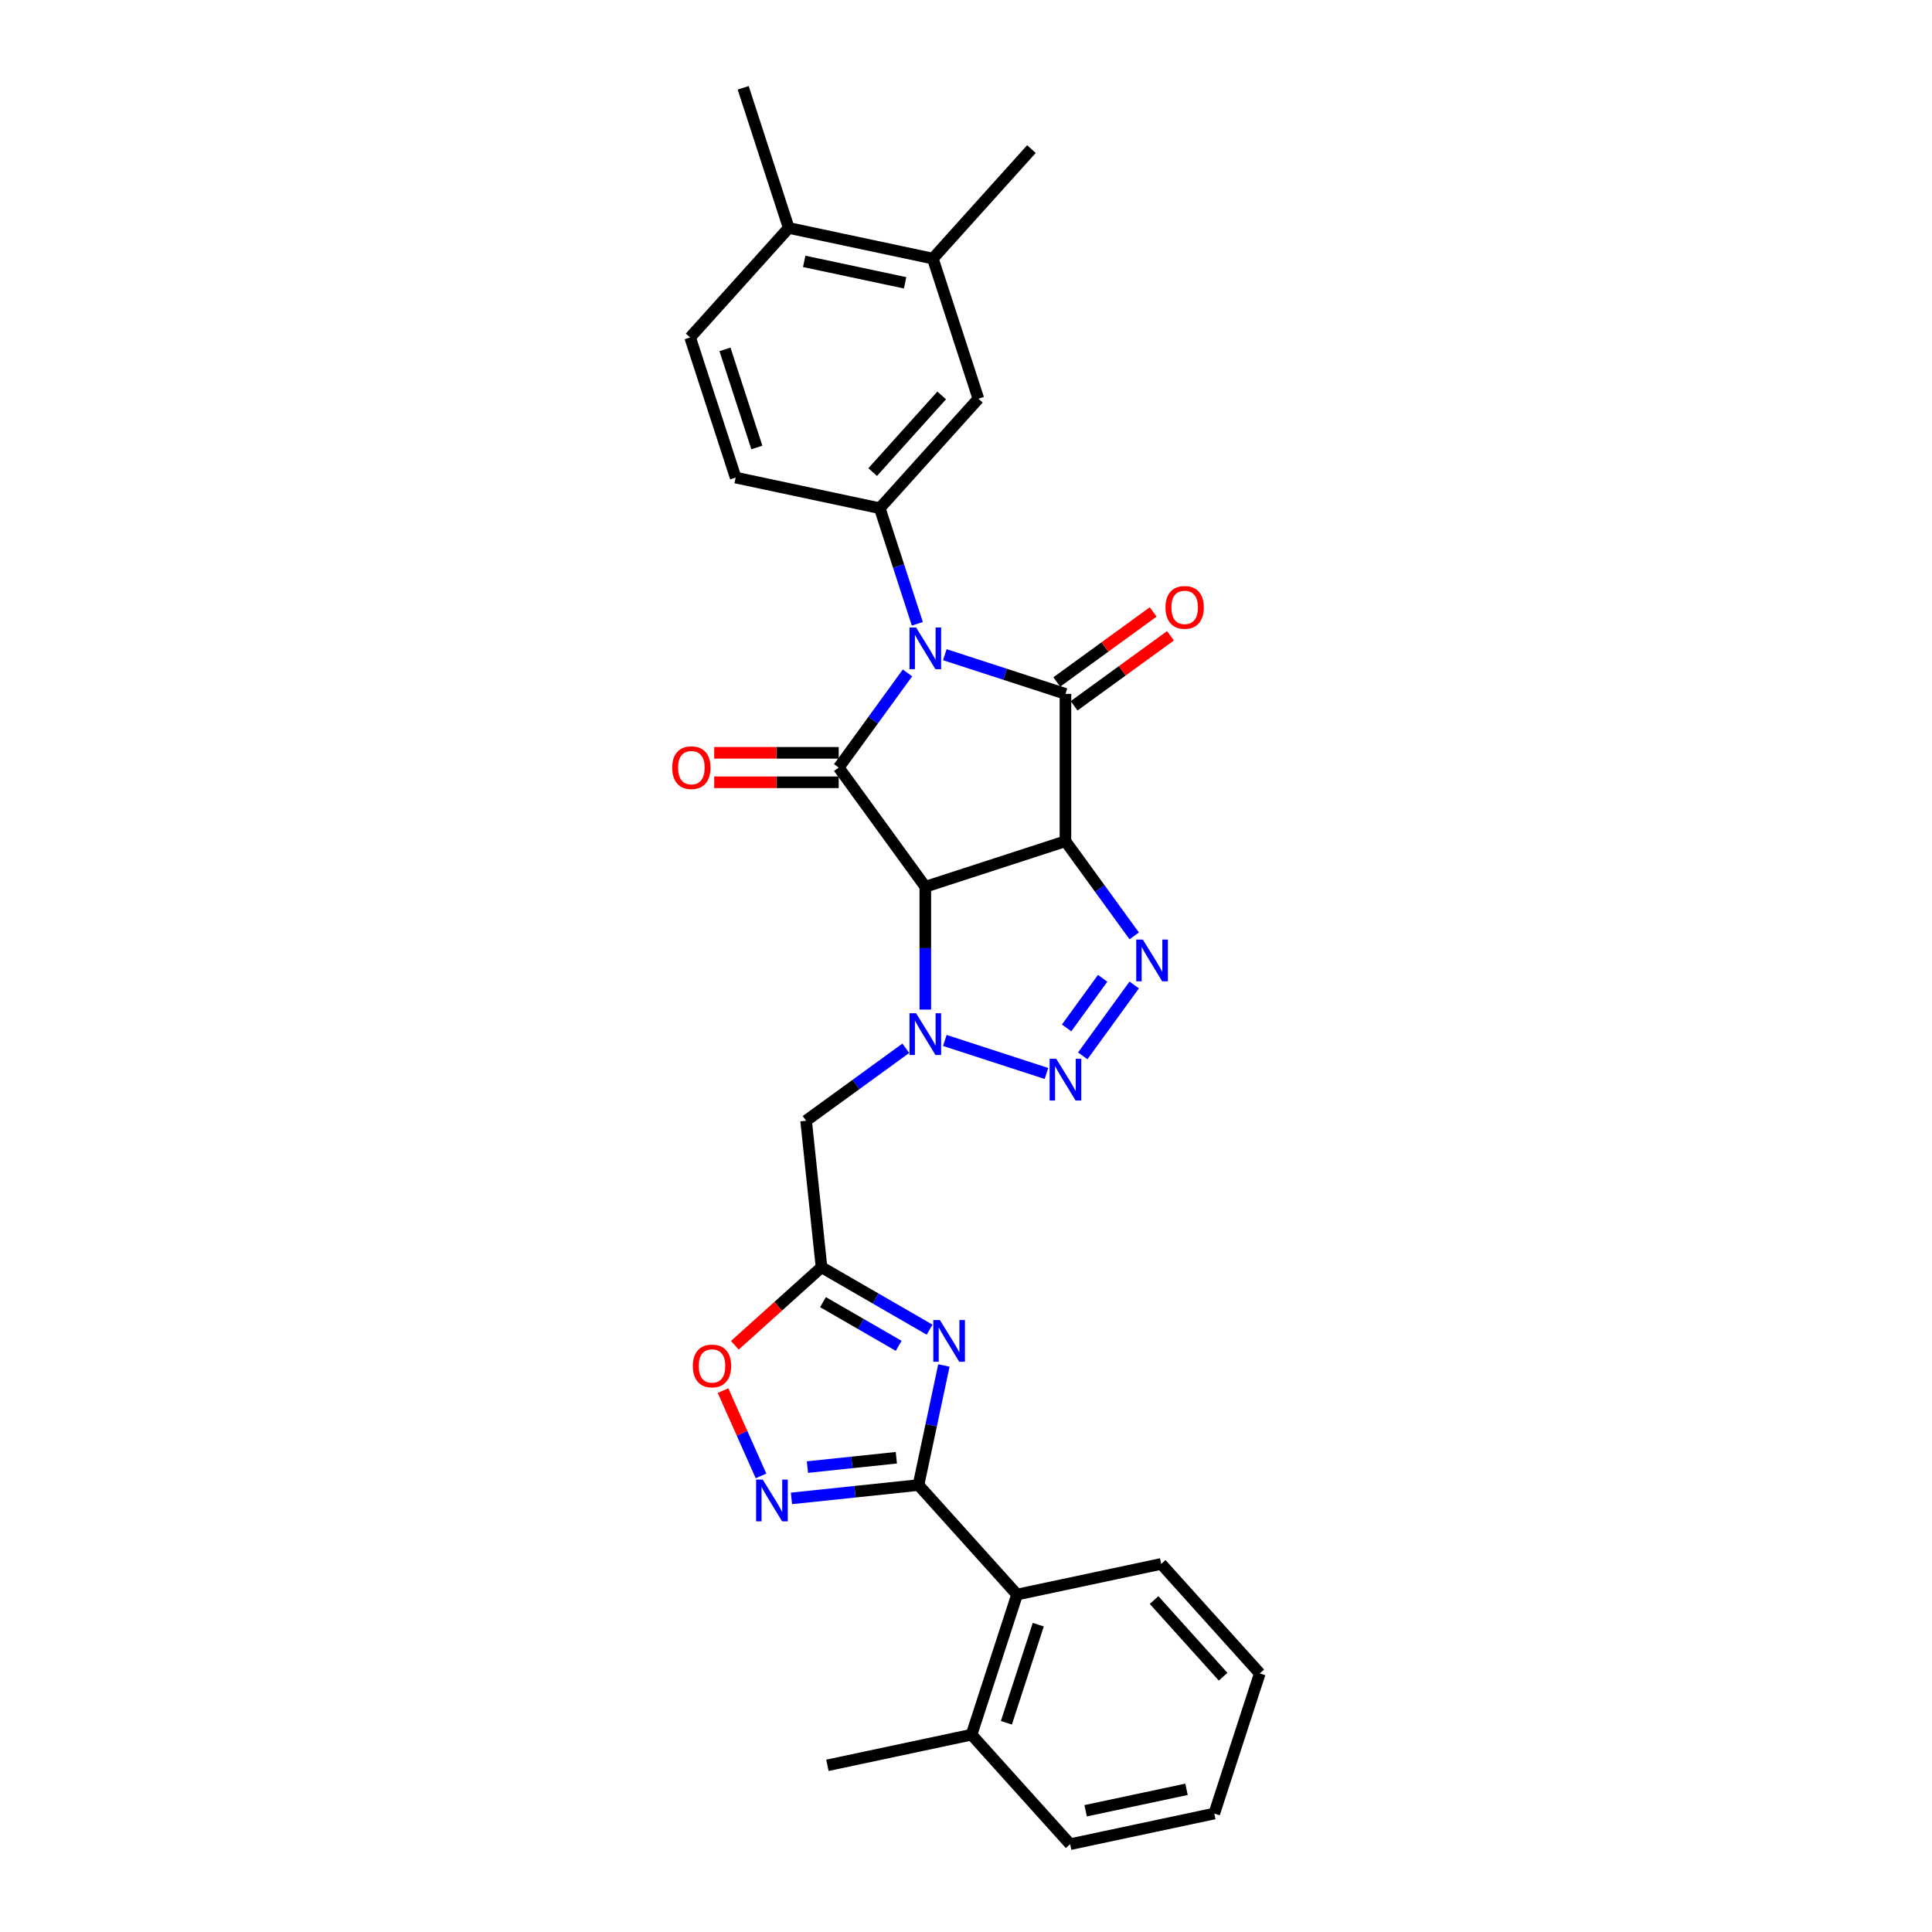 <?xml version='1.0' encoding='iso-8859-1'?>
<svg version='1.1' baseProfile='full'
              xmlns='http://www.w3.org/2000/svg'
                      xmlns:rdkit='http://www.rdkit.org/xml'
                      xmlns:xlink='http://www.w3.org/1999/xlink'
                  xml:space='preserve'
width='1000px' height='1000px' viewBox='0 0 1000 1000'>
<!-- END OF HEADER -->
<rect style='opacity:1.0;fill:#FFFFFF;stroke:none' width='1000' height='1000' x='0' y='0'> </rect>
<path class='bond-2' d='M 489.039,338.867 L 520.256,349.01' style='fill:none;fill-rule:evenodd;stroke:#0000FF;stroke-width:6px;stroke-linecap:butt;stroke-linejoin:miter;stroke-opacity:1' />
<path class='bond-2' d='M 520.256,349.01 L 551.474,359.154' style='fill:none;fill-rule:evenodd;stroke:#000000;stroke-width:6px;stroke-linecap:butt;stroke-linejoin:miter;stroke-opacity:1' />
<path class='bond-3' d='M 469.71,348.292 L 451.912,372.789' style='fill:none;fill-rule:evenodd;stroke:#0000FF;stroke-width:6px;stroke-linecap:butt;stroke-linejoin:miter;stroke-opacity:1' />
<path class='bond-3' d='M 451.912,372.789 L 434.113,397.286' style='fill:none;fill-rule:evenodd;stroke:#000000;stroke-width:6px;stroke-linecap:butt;stroke-linejoin:miter;stroke-opacity:1' />
<path class='bond-11' d='M 474.813,322.88 L 465.093,292.967' style='fill:none;fill-rule:evenodd;stroke:#0000FF;stroke-width:6px;stroke-linecap:butt;stroke-linejoin:miter;stroke-opacity:1' />
<path class='bond-11' d='M 465.093,292.967 L 455.374,263.053' style='fill:none;fill-rule:evenodd;stroke:#000000;stroke-width:6px;stroke-linecap:butt;stroke-linejoin:miter;stroke-opacity:1' />
<path class='bond-0' d='M 551.474,435.419 L 551.474,359.154' style='fill:none;fill-rule:evenodd;stroke:#000000;stroke-width:6px;stroke-linecap:butt;stroke-linejoin:miter;stroke-opacity:1' />
<path class='bond-5' d='M 551.474,435.419 L 569.272,459.916' style='fill:none;fill-rule:evenodd;stroke:#000000;stroke-width:6px;stroke-linecap:butt;stroke-linejoin:miter;stroke-opacity:1' />
<path class='bond-5' d='M 569.272,459.916 L 587.071,484.414' style='fill:none;fill-rule:evenodd;stroke:#0000FF;stroke-width:6px;stroke-linecap:butt;stroke-linejoin:miter;stroke-opacity:1' />
<path class='bond-30' d='M 551.474,435.419 L 478.941,458.987' style='fill:none;fill-rule:evenodd;stroke:#000000;stroke-width:6px;stroke-linecap:butt;stroke-linejoin:miter;stroke-opacity:1' />
<path class='bond-1' d='M 478.941,458.987 L 434.113,397.286' style='fill:none;fill-rule:evenodd;stroke:#000000;stroke-width:6px;stroke-linecap:butt;stroke-linejoin:miter;stroke-opacity:1' />
<path class='bond-4' d='M 478.941,458.987 L 478.941,490.766' style='fill:none;fill-rule:evenodd;stroke:#000000;stroke-width:6px;stroke-linecap:butt;stroke-linejoin:miter;stroke-opacity:1' />
<path class='bond-4' d='M 478.941,490.766 L 478.941,522.546' style='fill:none;fill-rule:evenodd;stroke:#0000FF;stroke-width:6px;stroke-linecap:butt;stroke-linejoin:miter;stroke-opacity:1' />
<path class='bond-16' d='M 555.957,365.324 L 580.896,347.204' style='fill:none;fill-rule:evenodd;stroke:#000000;stroke-width:6px;stroke-linecap:butt;stroke-linejoin:miter;stroke-opacity:1' />
<path class='bond-16' d='M 580.896,347.204 L 605.836,329.084' style='fill:none;fill-rule:evenodd;stroke:#FF0000;stroke-width:6px;stroke-linecap:butt;stroke-linejoin:miter;stroke-opacity:1' />
<path class='bond-16' d='M 546.991,352.984 L 571.931,334.864' style='fill:none;fill-rule:evenodd;stroke:#000000;stroke-width:6px;stroke-linecap:butt;stroke-linejoin:miter;stroke-opacity:1' />
<path class='bond-16' d='M 571.931,334.864 L 596.87,316.744' style='fill:none;fill-rule:evenodd;stroke:#FF0000;stroke-width:6px;stroke-linecap:butt;stroke-linejoin:miter;stroke-opacity:1' />
<path class='bond-17' d='M 434.113,389.66 L 401.891,389.66' style='fill:none;fill-rule:evenodd;stroke:#000000;stroke-width:6px;stroke-linecap:butt;stroke-linejoin:miter;stroke-opacity:1' />
<path class='bond-17' d='M 401.891,389.66 L 369.669,389.66' style='fill:none;fill-rule:evenodd;stroke:#FF0000;stroke-width:6px;stroke-linecap:butt;stroke-linejoin:miter;stroke-opacity:1' />
<path class='bond-17' d='M 434.113,404.913 L 401.891,404.913' style='fill:none;fill-rule:evenodd;stroke:#000000;stroke-width:6px;stroke-linecap:butt;stroke-linejoin:miter;stroke-opacity:1' />
<path class='bond-17' d='M 401.891,404.913 L 369.669,404.913' style='fill:none;fill-rule:evenodd;stroke:#FF0000;stroke-width:6px;stroke-linecap:butt;stroke-linejoin:miter;stroke-opacity:1' />
<path class='bond-6' d='M 489.039,538.533 L 541.642,555.625' style='fill:none;fill-rule:evenodd;stroke:#0000FF;stroke-width:6px;stroke-linecap:butt;stroke-linejoin:miter;stroke-opacity:1' />
<path class='bond-12' d='M 468.844,542.589 L 443.042,561.334' style='fill:none;fill-rule:evenodd;stroke:#0000FF;stroke-width:6px;stroke-linecap:butt;stroke-linejoin:miter;stroke-opacity:1' />
<path class='bond-12' d='M 443.042,561.334 L 417.241,580.08' style='fill:none;fill-rule:evenodd;stroke:#000000;stroke-width:6px;stroke-linecap:butt;stroke-linejoin:miter;stroke-opacity:1' />
<path class='bond-32' d='M 587.071,509.825 L 560.42,546.506' style='fill:none;fill-rule:evenodd;stroke:#0000FF;stroke-width:6px;stroke-linecap:butt;stroke-linejoin:miter;stroke-opacity:1' />
<path class='bond-32' d='M 570.733,506.362 L 552.078,532.039' style='fill:none;fill-rule:evenodd;stroke:#0000FF;stroke-width:6px;stroke-linecap:butt;stroke-linejoin:miter;stroke-opacity:1' />
<path class='bond-7' d='M 481.163,688.231 L 453.188,672.079' style='fill:none;fill-rule:evenodd;stroke:#0000FF;stroke-width:6px;stroke-linecap:butt;stroke-linejoin:miter;stroke-opacity:1' />
<path class='bond-7' d='M 453.188,672.079 L 425.213,655.928' style='fill:none;fill-rule:evenodd;stroke:#000000;stroke-width:6px;stroke-linecap:butt;stroke-linejoin:miter;stroke-opacity:1' />
<path class='bond-7' d='M 465.144,696.595 L 445.562,685.289' style='fill:none;fill-rule:evenodd;stroke:#0000FF;stroke-width:6px;stroke-linecap:butt;stroke-linejoin:miter;stroke-opacity:1' />
<path class='bond-7' d='M 445.562,685.289 L 425.979,673.983' style='fill:none;fill-rule:evenodd;stroke:#000000;stroke-width:6px;stroke-linecap:butt;stroke-linejoin:miter;stroke-opacity:1' />
<path class='bond-8' d='M 488.56,706.767 L 481.982,737.713' style='fill:none;fill-rule:evenodd;stroke:#0000FF;stroke-width:6px;stroke-linecap:butt;stroke-linejoin:miter;stroke-opacity:1' />
<path class='bond-8' d='M 481.982,737.713 L 475.404,768.66' style='fill:none;fill-rule:evenodd;stroke:#000000;stroke-width:6px;stroke-linecap:butt;stroke-linejoin:miter;stroke-opacity:1' />
<path class='bond-14' d='M 475.404,768.66 L 526.436,825.336' style='fill:none;fill-rule:evenodd;stroke:#000000;stroke-width:6px;stroke-linecap:butt;stroke-linejoin:miter;stroke-opacity:1' />
<path class='bond-33' d='M 475.404,768.66 L 442.529,772.115' style='fill:none;fill-rule:evenodd;stroke:#000000;stroke-width:6px;stroke-linecap:butt;stroke-linejoin:miter;stroke-opacity:1' />
<path class='bond-33' d='M 442.529,772.115 L 409.654,775.57' style='fill:none;fill-rule:evenodd;stroke:#0000FF;stroke-width:6px;stroke-linecap:butt;stroke-linejoin:miter;stroke-opacity:1' />
<path class='bond-33' d='M 463.947,754.527 L 440.935,756.945' style='fill:none;fill-rule:evenodd;stroke:#000000;stroke-width:6px;stroke-linecap:butt;stroke-linejoin:miter;stroke-opacity:1' />
<path class='bond-33' d='M 440.935,756.945 L 417.922,759.364' style='fill:none;fill-rule:evenodd;stroke:#0000FF;stroke-width:6px;stroke-linecap:butt;stroke-linejoin:miter;stroke-opacity:1' />
<path class='bond-9' d='M 425.213,655.928 L 417.241,580.08' style='fill:none;fill-rule:evenodd;stroke:#000000;stroke-width:6px;stroke-linecap:butt;stroke-linejoin:miter;stroke-opacity:1' />
<path class='bond-13' d='M 425.213,655.928 L 402.785,676.122' style='fill:none;fill-rule:evenodd;stroke:#000000;stroke-width:6px;stroke-linecap:butt;stroke-linejoin:miter;stroke-opacity:1' />
<path class='bond-13' d='M 402.785,676.122 L 380.358,696.316' style='fill:none;fill-rule:evenodd;stroke:#FF0000;stroke-width:6px;stroke-linecap:butt;stroke-linejoin:miter;stroke-opacity:1' />
<path class='bond-10' d='M 393.9,763.926 L 384.071,741.851' style='fill:none;fill-rule:evenodd;stroke:#0000FF;stroke-width:6px;stroke-linecap:butt;stroke-linejoin:miter;stroke-opacity:1' />
<path class='bond-10' d='M 384.071,741.851 L 374.242,719.775' style='fill:none;fill-rule:evenodd;stroke:#FF0000;stroke-width:6px;stroke-linecap:butt;stroke-linejoin:miter;stroke-opacity:1' />
<path class='bond-15' d='M 455.374,263.053 L 506.405,206.377' style='fill:none;fill-rule:evenodd;stroke:#000000;stroke-width:6px;stroke-linecap:butt;stroke-linejoin:miter;stroke-opacity:1' />
<path class='bond-15' d='M 451.693,244.346 L 487.415,204.672' style='fill:none;fill-rule:evenodd;stroke:#000000;stroke-width:6px;stroke-linecap:butt;stroke-linejoin:miter;stroke-opacity:1' />
<path class='bond-19' d='M 455.374,263.053 L 380.775,247.197' style='fill:none;fill-rule:evenodd;stroke:#000000;stroke-width:6px;stroke-linecap:butt;stroke-linejoin:miter;stroke-opacity:1' />
<path class='bond-21' d='M 526.436,825.336 L 502.869,897.869' style='fill:none;fill-rule:evenodd;stroke:#000000;stroke-width:6px;stroke-linecap:butt;stroke-linejoin:miter;stroke-opacity:1' />
<path class='bond-21' d='M 537.408,840.93 L 520.91,891.703' style='fill:none;fill-rule:evenodd;stroke:#000000;stroke-width:6px;stroke-linecap:butt;stroke-linejoin:miter;stroke-opacity:1' />
<path class='bond-23' d='M 526.436,825.336 L 601.035,809.48' style='fill:none;fill-rule:evenodd;stroke:#000000;stroke-width:6px;stroke-linecap:butt;stroke-linejoin:miter;stroke-opacity:1' />
<path class='bond-18' d='M 506.405,206.377 L 482.838,133.844' style='fill:none;fill-rule:evenodd;stroke:#000000;stroke-width:6px;stroke-linecap:butt;stroke-linejoin:miter;stroke-opacity:1' />
<path class='bond-24' d='M 482.838,133.844 L 533.87,77.168' style='fill:none;fill-rule:evenodd;stroke:#000000;stroke-width:6px;stroke-linecap:butt;stroke-linejoin:miter;stroke-opacity:1' />
<path class='bond-31' d='M 482.838,133.844 L 408.239,117.987' style='fill:none;fill-rule:evenodd;stroke:#000000;stroke-width:6px;stroke-linecap:butt;stroke-linejoin:miter;stroke-opacity:1' />
<path class='bond-31' d='M 468.477,146.385 L 416.258,135.286' style='fill:none;fill-rule:evenodd;stroke:#000000;stroke-width:6px;stroke-linecap:butt;stroke-linejoin:miter;stroke-opacity:1' />
<path class='bond-22' d='M 380.775,247.197 L 357.207,174.664' style='fill:none;fill-rule:evenodd;stroke:#000000;stroke-width:6px;stroke-linecap:butt;stroke-linejoin:miter;stroke-opacity:1' />
<path class='bond-22' d='M 391.746,231.603 L 375.249,180.83' style='fill:none;fill-rule:evenodd;stroke:#000000;stroke-width:6px;stroke-linecap:butt;stroke-linejoin:miter;stroke-opacity:1' />
<path class='bond-20' d='M 408.239,117.987 L 357.207,174.664' style='fill:none;fill-rule:evenodd;stroke:#000000;stroke-width:6px;stroke-linecap:butt;stroke-linejoin:miter;stroke-opacity:1' />
<path class='bond-25' d='M 408.239,117.987 L 384.672,45.455' style='fill:none;fill-rule:evenodd;stroke:#000000;stroke-width:6px;stroke-linecap:butt;stroke-linejoin:miter;stroke-opacity:1' />
<path class='bond-26' d='M 502.869,897.869 L 428.27,913.726' style='fill:none;fill-rule:evenodd;stroke:#000000;stroke-width:6px;stroke-linecap:butt;stroke-linejoin:miter;stroke-opacity:1' />
<path class='bond-27' d='M 502.869,897.869 L 553.9,954.545' style='fill:none;fill-rule:evenodd;stroke:#000000;stroke-width:6px;stroke-linecap:butt;stroke-linejoin:miter;stroke-opacity:1' />
<path class='bond-28' d='M 601.035,809.48 L 652.067,866.156' style='fill:none;fill-rule:evenodd;stroke:#000000;stroke-width:6px;stroke-linecap:butt;stroke-linejoin:miter;stroke-opacity:1' />
<path class='bond-28' d='M 597.355,828.187 L 633.077,867.861' style='fill:none;fill-rule:evenodd;stroke:#000000;stroke-width:6px;stroke-linecap:butt;stroke-linejoin:miter;stroke-opacity:1' />
<path class='bond-34' d='M 553.9,954.545 L 628.499,938.689' style='fill:none;fill-rule:evenodd;stroke:#000000;stroke-width:6px;stroke-linecap:butt;stroke-linejoin:miter;stroke-opacity:1' />
<path class='bond-34' d='M 561.919,937.247 L 614.138,926.148' style='fill:none;fill-rule:evenodd;stroke:#000000;stroke-width:6px;stroke-linecap:butt;stroke-linejoin:miter;stroke-opacity:1' />
<path class='bond-29' d='M 652.067,866.156 L 628.499,938.689' style='fill:none;fill-rule:evenodd;stroke:#000000;stroke-width:6px;stroke-linecap:butt;stroke-linejoin:miter;stroke-opacity:1' />
<path  class='atom-0' d='M 474.167 324.787
L 481.244 336.227
Q 481.946 337.356, 483.075 339.4
Q 484.204 341.443, 484.265 341.565
L 484.265 324.787
L 487.132 324.787
L 487.132 346.385
L 484.173 346.385
L 476.577 333.878
Q 475.692 332.414, 474.747 330.736
Q 473.831 329.058, 473.557 328.539
L 473.557 346.385
L 470.75 346.385
L 470.75 324.787
L 474.167 324.787
' fill='#0000FF'/>
<path  class='atom-5' d='M 474.167 524.453
L 481.244 535.893
Q 481.946 537.022, 483.075 539.066
Q 484.204 541.109, 484.265 541.231
L 484.265 524.453
L 487.132 524.453
L 487.132 546.051
L 484.173 546.051
L 476.577 533.544
Q 475.692 532.08, 474.747 530.402
Q 473.831 528.724, 473.557 528.205
L 473.557 546.051
L 470.75 546.051
L 470.75 524.453
L 474.167 524.453
' fill='#0000FF'/>
<path  class='atom-6' d='M 591.528 486.32
L 598.605 497.76
Q 599.307 498.889, 600.436 500.933
Q 601.564 502.977, 601.625 503.099
L 601.625 486.32
L 604.493 486.32
L 604.493 507.919
L 601.534 507.919
L 593.938 495.411
Q 593.053 493.947, 592.107 492.269
Q 591.192 490.591, 590.918 490.072
L 590.918 507.919
L 588.111 507.919
L 588.111 486.32
L 591.528 486.32
' fill='#0000FF'/>
<path  class='atom-7' d='M 546.7 548.02
L 553.777 559.46
Q 554.479 560.589, 555.608 562.633
Q 556.736 564.677, 556.797 564.799
L 556.797 548.02
L 559.665 548.02
L 559.665 569.619
L 556.706 569.619
L 549.11 557.111
Q 548.225 555.647, 547.28 553.969
Q 546.364 552.291, 546.09 551.773
L 546.09 569.619
L 543.283 569.619
L 543.283 548.02
L 546.7 548.02
' fill='#0000FF'/>
<path  class='atom-8' d='M 486.487 683.261
L 493.564 694.701
Q 494.266 695.83, 495.395 697.874
Q 496.523 699.918, 496.584 700.04
L 496.584 683.261
L 499.452 683.261
L 499.452 704.86
L 496.493 704.86
L 488.897 692.352
Q 488.012 690.888, 487.066 689.21
Q 486.151 687.532, 485.877 687.014
L 485.877 704.86
L 483.07 704.86
L 483.07 683.261
L 486.487 683.261
' fill='#0000FF'/>
<path  class='atom-11' d='M 394.782 765.832
L 401.86 777.272
Q 402.561 778.401, 403.69 780.445
Q 404.819 782.489, 404.88 782.611
L 404.88 765.832
L 407.747 765.832
L 407.747 787.431
L 404.788 787.431
L 397.192 774.923
Q 396.308 773.459, 395.362 771.781
Q 394.447 770.103, 394.172 769.585
L 394.172 787.431
L 391.366 787.431
L 391.366 765.832
L 394.782 765.832
' fill='#0000FF'/>
<path  class='atom-14' d='M 358.622 707.021
Q 358.622 701.834, 361.185 698.936
Q 363.747 696.038, 368.537 696.038
Q 373.326 696.038, 375.889 698.936
Q 378.451 701.834, 378.451 707.021
Q 378.451 712.268, 375.858 715.257
Q 373.265 718.216, 368.537 718.216
Q 363.778 718.216, 361.185 715.257
Q 358.622 712.298, 358.622 707.021
M 368.537 715.776
Q 371.831 715.776, 373.601 713.579
Q 375.4 711.352, 375.4 707.021
Q 375.4 702.78, 373.601 700.645
Q 371.831 698.479, 368.537 698.479
Q 365.242 698.479, 363.442 700.614
Q 361.673 702.75, 361.673 707.021
Q 361.673 711.383, 363.442 713.579
Q 365.242 715.776, 368.537 715.776
' fill='#FF0000'/>
<path  class='atom-17' d='M 603.26 314.387
Q 603.26 309.201, 605.822 306.303
Q 608.385 303.405, 613.174 303.405
Q 617.964 303.405, 620.526 306.303
Q 623.089 309.201, 623.089 314.387
Q 623.089 319.634, 620.496 322.623
Q 617.903 325.583, 613.174 325.583
Q 608.415 325.583, 605.822 322.623
Q 603.26 319.664, 603.26 314.387
M 613.174 323.142
Q 616.469 323.142, 618.238 320.946
Q 620.038 318.719, 620.038 314.387
Q 620.038 310.146, 618.238 308.011
Q 616.469 305.845, 613.174 305.845
Q 609.88 305.845, 608.08 307.98
Q 606.31 310.116, 606.31 314.387
Q 606.31 318.749, 608.08 320.946
Q 609.88 323.142, 613.174 323.142
' fill='#FF0000'/>
<path  class='atom-18' d='M 347.933 397.347
Q 347.933 392.161, 350.496 389.263
Q 353.058 386.365, 357.848 386.365
Q 362.637 386.365, 365.2 389.263
Q 367.762 392.161, 367.762 397.347
Q 367.762 402.594, 365.169 405.584
Q 362.576 408.543, 357.848 408.543
Q 353.089 408.543, 350.496 405.584
Q 347.933 402.625, 347.933 397.347
M 357.848 406.103
Q 361.142 406.103, 362.912 403.906
Q 364.712 401.679, 364.712 397.347
Q 364.712 393.107, 362.912 390.972
Q 361.142 388.806, 357.848 388.806
Q 354.553 388.806, 352.753 390.941
Q 350.984 393.077, 350.984 397.347
Q 350.984 401.71, 352.753 403.906
Q 354.553 406.103, 357.848 406.103
' fill='#FF0000'/>
</svg>
